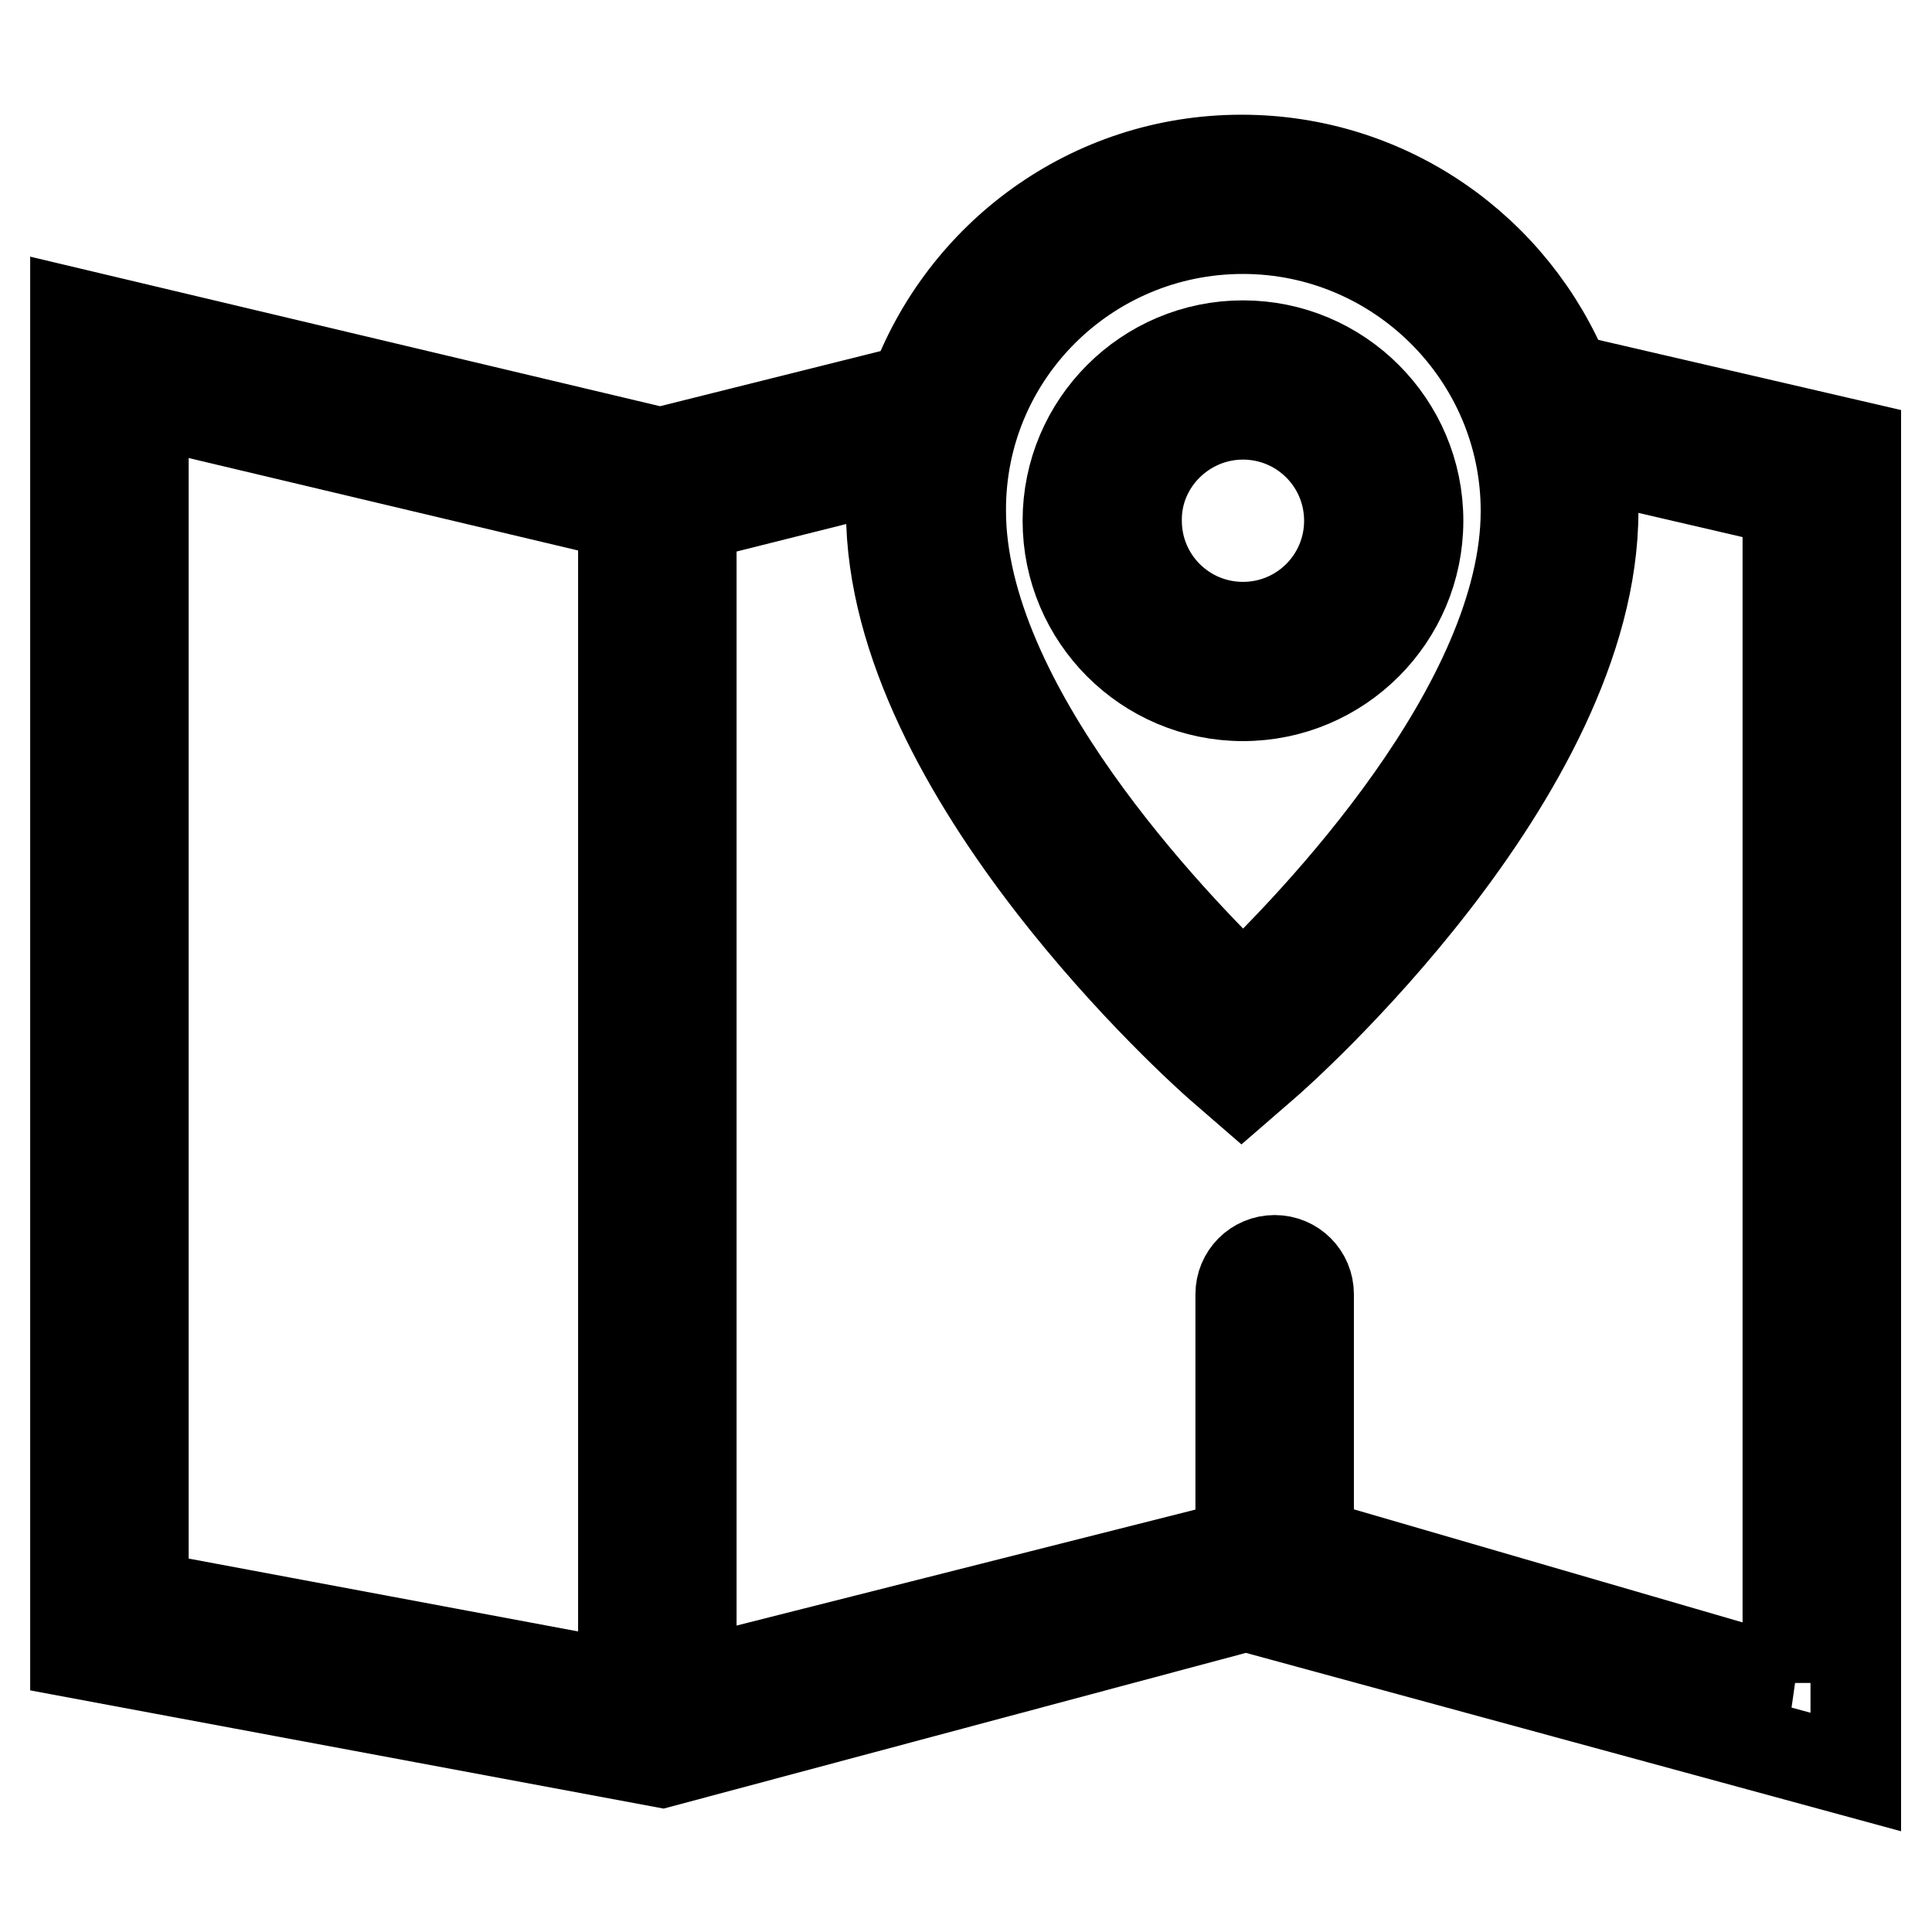 <?xml version="1.0" encoding="utf-8"?>
<!-- Svg Vector Icons : http://www.onlinewebfonts.com/icon -->
<!DOCTYPE svg PUBLIC "-//W3C//DTD SVG 1.1//EN" "http://www.w3.org/Graphics/SVG/1.1/DTD/svg11.dtd">
<svg version="1.1" xmlns="http://www.w3.org/2000/svg" xmlns:xlink="http://www.w3.org/1999/xlink" x="0px" y="0px" viewBox="0 0 256 256" enable-background="new 0 0 256 256" xml:space="preserve">
<g> <path stroke-width="12" fill-opacity="0" stroke="#000000"  d="M164.7,92.2c12.8,0,23.2-10.4,23.2-23.2c0-12.8-10.4-23.2-23.2-23.2c-12.8,0-23.2,10.4-23.2,23.2 C141.5,81.8,151.9,92.2,164.7,92.2z M164.7,54.9c7.8,0,14.1,6.3,14.1,14.1c0,7.8-6.3,14.1-14.1,14.1c-7.8,0-14.1-6.3-14.1-14.1 C150.5,61.3,156.9,54.9,164.7,54.9z"/> <path stroke-width="12" fill-opacity="0" stroke="#000000"  d="M207.5,50.2c-6.9-17-23.5-29-43-29c-20,0-36.9,12.7-43.4,30.4l-33.6,8.4L10,41.6V219l77.7,14.5l77.4-20.7 l80.8,22V59.1L207.5,50.2z M164.7,30.3c20.6,0,37.5,16.8,37.5,37.4c0,25.8-28.2,54.9-37.5,63.8c-9.3-9-37.4-38-37.4-63.8 C127.2,47,144,30.3,164.7,30.3z M19,53.1l63.6,15.1v155.2L19,211.5V53.1z M237,223l-63.6-18.5v-33c0-2.5-2-4.5-4.5-4.5 s-4.5,2-4.5,4.5v33.2l-72.8,18.4V68.4l27.1-6.8c-0.3,2-0.6,4-0.6,6.1c0,34.9,41.7,71.9,43.4,73.4l3,2.6l3-2.6 c1.8-1.5,43.6-38.5,43.6-73.4c0-2.6-0.5-5-0.9-7.5l26.7,6.2V223L237,223z"/></g>
</svg>